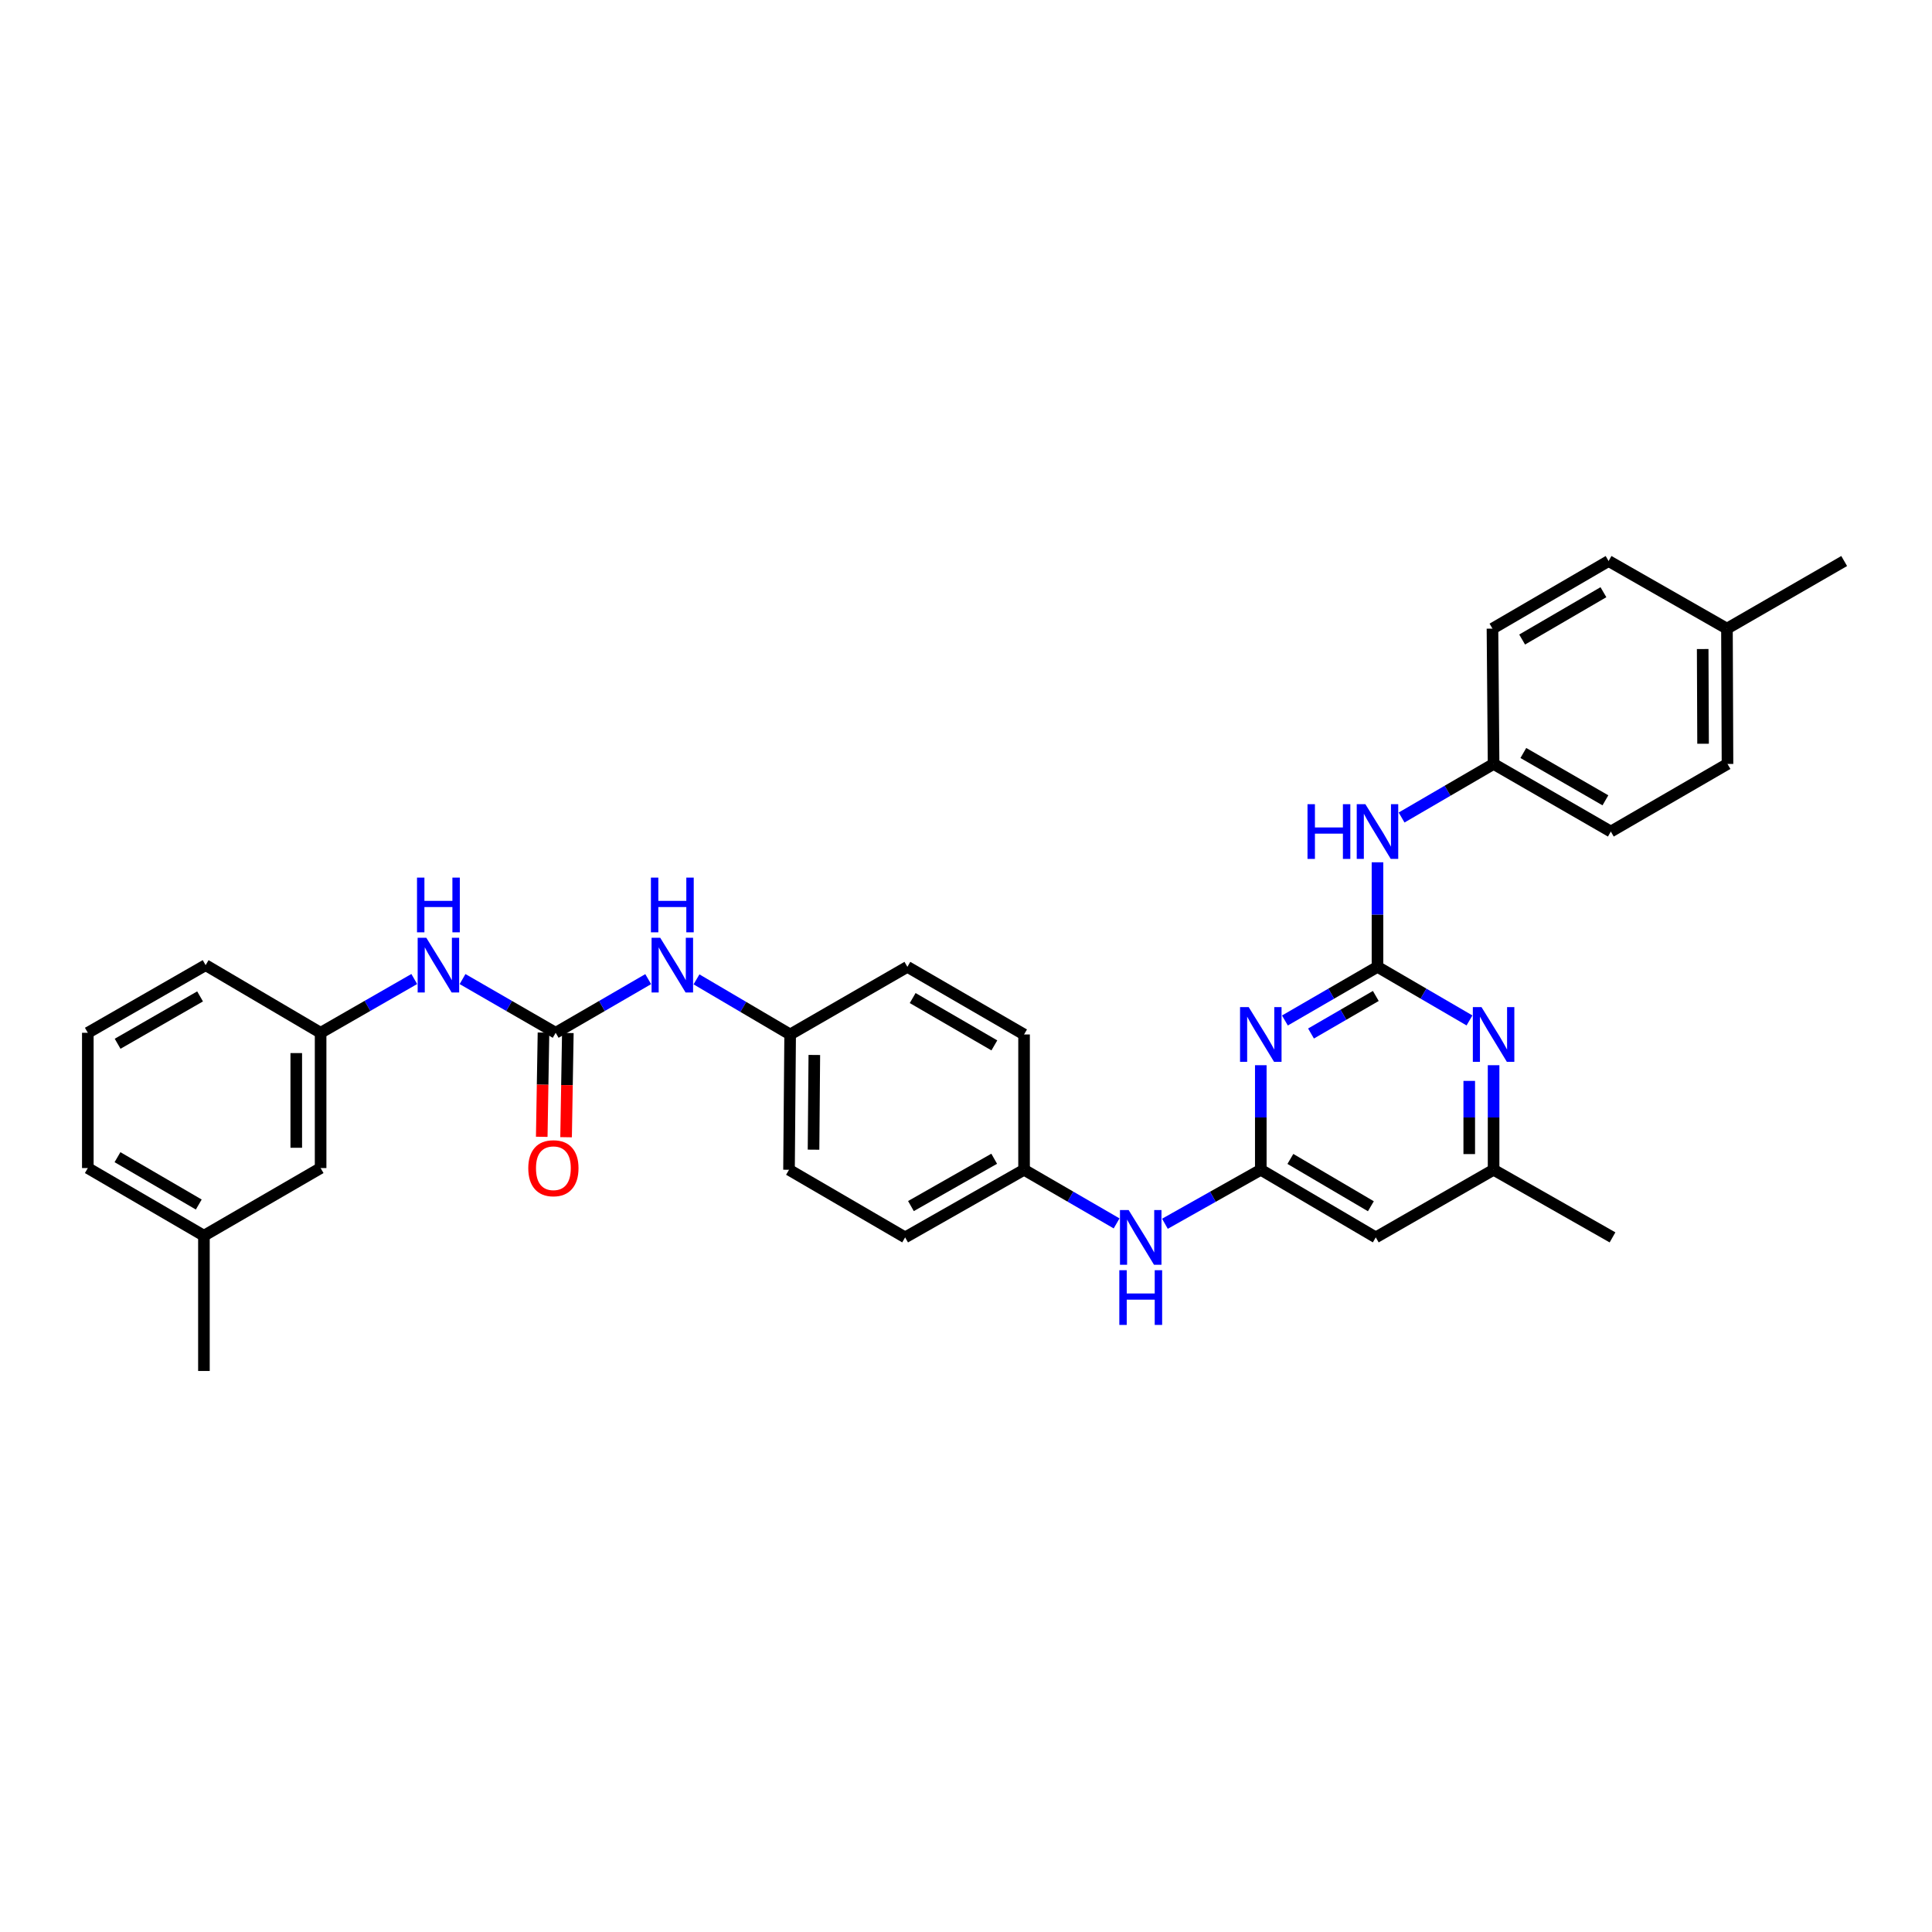 <?xml version='1.0' encoding='iso-8859-1'?>
<svg version='1.1' baseProfile='full'
              xmlns='http://www.w3.org/2000/svg'
                      xmlns:rdkit='http://www.rdkit.org/xml'
                      xmlns:xlink='http://www.w3.org/1999/xlink'
                  xml:space='preserve'
width='1000px' height='1000px' viewBox='0 0 1000 1000'>
<!-- END OF HEADER -->
<rect style='opacity:1.0;fill:#FFFFFF;stroke:none' width='1000' height='1000' x='0' y='0'> </rect>
<path class='bond-0' d='M 712.984,500.441 L 689.028,514.323' style='fill:none;fill-rule:evenodd;stroke:#000000;stroke-width:6px;stroke-linecap:butt;stroke-linejoin:miter;stroke-opacity:1' />
<path class='bond-0' d='M 689.028,514.323 L 665.071,528.204' style='fill:none;fill-rule:evenodd;stroke:#0000FF;stroke-width:6px;stroke-linecap:butt;stroke-linejoin:miter;stroke-opacity:1' />
<path class='bond-0' d='M 712.115,515.509 L 695.346,525.226' style='fill:none;fill-rule:evenodd;stroke:#000000;stroke-width:6px;stroke-linecap:butt;stroke-linejoin:miter;stroke-opacity:1' />
<path class='bond-0' d='M 695.346,525.226 L 678.576,534.943' style='fill:none;fill-rule:evenodd;stroke:#0000FF;stroke-width:6px;stroke-linecap:butt;stroke-linejoin:miter;stroke-opacity:1' />
<path class='bond-3' d='M 712.984,500.441 L 736.793,514.306' style='fill:none;fill-rule:evenodd;stroke:#000000;stroke-width:6px;stroke-linecap:butt;stroke-linejoin:miter;stroke-opacity:1' />
<path class='bond-3' d='M 736.793,514.306 L 760.602,528.172' style='fill:none;fill-rule:evenodd;stroke:#0000FF;stroke-width:6px;stroke-linecap:butt;stroke-linejoin:miter;stroke-opacity:1' />
<path class='bond-5' d='M 712.984,500.441 L 712.984,473.381' style='fill:none;fill-rule:evenodd;stroke:#000000;stroke-width:6px;stroke-linecap:butt;stroke-linejoin:miter;stroke-opacity:1' />
<path class='bond-5' d='M 712.984,473.381 L 712.984,446.321' style='fill:none;fill-rule:evenodd;stroke:#0000FF;stroke-width:6px;stroke-linecap:butt;stroke-linejoin:miter;stroke-opacity:1' />
<path class='bond-1' d='M 652.586,551.35 L 652.586,578.41' style='fill:none;fill-rule:evenodd;stroke:#0000FF;stroke-width:6px;stroke-linecap:butt;stroke-linejoin:miter;stroke-opacity:1' />
<path class='bond-1' d='M 652.586,578.41 L 652.586,605.47' style='fill:none;fill-rule:evenodd;stroke:#000000;stroke-width:6px;stroke-linecap:butt;stroke-linejoin:miter;stroke-opacity:1' />
<path class='bond-8' d='M 652.586,605.47 L 627.774,619.443' style='fill:none;fill-rule:evenodd;stroke:#000000;stroke-width:6px;stroke-linecap:butt;stroke-linejoin:miter;stroke-opacity:1' />
<path class='bond-8' d='M 627.774,619.443 L 602.962,633.415' style='fill:none;fill-rule:evenodd;stroke:#0000FF;stroke-width:6px;stroke-linecap:butt;stroke-linejoin:miter;stroke-opacity:1' />
<path class='bond-32' d='M 652.586,605.47 L 712.102,640.468' style='fill:none;fill-rule:evenodd;stroke:#000000;stroke-width:6px;stroke-linecap:butt;stroke-linejoin:miter;stroke-opacity:1' />
<path class='bond-32' d='M 667.901,599.857 L 709.562,624.355' style='fill:none;fill-rule:evenodd;stroke:#000000;stroke-width:6px;stroke-linecap:butt;stroke-linejoin:miter;stroke-opacity:1' />
<path class='bond-2' d='M 287.611,534.571 L 311.561,520.684' style='fill:none;fill-rule:evenodd;stroke:#000000;stroke-width:6px;stroke-linecap:butt;stroke-linejoin:miter;stroke-opacity:1' />
<path class='bond-2' d='M 311.561,520.684 L 335.51,506.798' style='fill:none;fill-rule:evenodd;stroke:#0000FF;stroke-width:6px;stroke-linecap:butt;stroke-linejoin:miter;stroke-opacity:1' />
<path class='bond-6' d='M 287.611,534.571 L 263.511,520.668' style='fill:none;fill-rule:evenodd;stroke:#000000;stroke-width:6px;stroke-linecap:butt;stroke-linejoin:miter;stroke-opacity:1' />
<path class='bond-6' d='M 263.511,520.668 L 239.412,506.765' style='fill:none;fill-rule:evenodd;stroke:#0000FF;stroke-width:6px;stroke-linecap:butt;stroke-linejoin:miter;stroke-opacity:1' />
<path class='bond-10' d='M 281.311,534.465 L 280.858,561.438' style='fill:none;fill-rule:evenodd;stroke:#000000;stroke-width:6px;stroke-linecap:butt;stroke-linejoin:miter;stroke-opacity:1' />
<path class='bond-10' d='M 280.858,561.438 L 280.405,588.411' style='fill:none;fill-rule:evenodd;stroke:#FF0000;stroke-width:6px;stroke-linecap:butt;stroke-linejoin:miter;stroke-opacity:1' />
<path class='bond-10' d='M 293.911,534.677 L 293.458,561.65' style='fill:none;fill-rule:evenodd;stroke:#000000;stroke-width:6px;stroke-linecap:butt;stroke-linejoin:miter;stroke-opacity:1' />
<path class='bond-10' d='M 293.458,561.65 L 293.005,588.623' style='fill:none;fill-rule:evenodd;stroke:#FF0000;stroke-width:6px;stroke-linecap:butt;stroke-linejoin:miter;stroke-opacity:1' />
<path class='bond-9' d='M 773.08,551.35 L 773.08,578.41' style='fill:none;fill-rule:evenodd;stroke:#0000FF;stroke-width:6px;stroke-linecap:butt;stroke-linejoin:miter;stroke-opacity:1' />
<path class='bond-9' d='M 773.08,578.41 L 773.08,605.47' style='fill:none;fill-rule:evenodd;stroke:#000000;stroke-width:6px;stroke-linecap:butt;stroke-linejoin:miter;stroke-opacity:1' />
<path class='bond-9' d='M 760.478,559.468 L 760.478,578.41' style='fill:none;fill-rule:evenodd;stroke:#0000FF;stroke-width:6px;stroke-linecap:butt;stroke-linejoin:miter;stroke-opacity:1' />
<path class='bond-9' d='M 760.478,578.41 L 760.478,597.352' style='fill:none;fill-rule:evenodd;stroke:#000000;stroke-width:6px;stroke-linecap:butt;stroke-linejoin:miter;stroke-opacity:1' />
<path class='bond-4' d='M 712.102,640.468 L 773.08,605.47' style='fill:none;fill-rule:evenodd;stroke:#000000;stroke-width:6px;stroke-linecap:butt;stroke-linejoin:miter;stroke-opacity:1' />
<path class='bond-12' d='M 725.462,423.143 L 749.271,409.278' style='fill:none;fill-rule:evenodd;stroke:#0000FF;stroke-width:6px;stroke-linecap:butt;stroke-linejoin:miter;stroke-opacity:1' />
<path class='bond-12' d='M 749.271,409.278 L 773.08,395.412' style='fill:none;fill-rule:evenodd;stroke:#000000;stroke-width:6px;stroke-linecap:butt;stroke-linejoin:miter;stroke-opacity:1' />
<path class='bond-11' d='M 214.422,506.736 L 190.185,520.653' style='fill:none;fill-rule:evenodd;stroke:#0000FF;stroke-width:6px;stroke-linecap:butt;stroke-linejoin:miter;stroke-opacity:1' />
<path class='bond-11' d='M 190.185,520.653 L 165.948,534.571' style='fill:none;fill-rule:evenodd;stroke:#000000;stroke-width:6px;stroke-linecap:butt;stroke-linejoin:miter;stroke-opacity:1' />
<path class='bond-7' d='M 360.504,506.918 L 384.742,521.179' style='fill:none;fill-rule:evenodd;stroke:#0000FF;stroke-width:6px;stroke-linecap:butt;stroke-linejoin:miter;stroke-opacity:1' />
<path class='bond-7' d='M 384.742,521.179 L 408.98,535.439' style='fill:none;fill-rule:evenodd;stroke:#000000;stroke-width:6px;stroke-linecap:butt;stroke-linejoin:miter;stroke-opacity:1' />
<path class='bond-14' d='M 577.954,633.231 L 554.005,619.351' style='fill:none;fill-rule:evenodd;stroke:#0000FF;stroke-width:6px;stroke-linecap:butt;stroke-linejoin:miter;stroke-opacity:1' />
<path class='bond-14' d='M 554.005,619.351 L 530.055,605.47' style='fill:none;fill-rule:evenodd;stroke:#000000;stroke-width:6px;stroke-linecap:butt;stroke-linejoin:miter;stroke-opacity:1' />
<path class='bond-28' d='M 773.08,605.47 L 834.633,640.468' style='fill:none;fill-rule:evenodd;stroke:#000000;stroke-width:6px;stroke-linecap:butt;stroke-linejoin:miter;stroke-opacity:1' />
<path class='bond-15' d='M 165.948,534.571 L 165.948,604.588' style='fill:none;fill-rule:evenodd;stroke:#000000;stroke-width:6px;stroke-linecap:butt;stroke-linejoin:miter;stroke-opacity:1' />
<path class='bond-15' d='M 153.347,545.073 L 153.347,594.085' style='fill:none;fill-rule:evenodd;stroke:#000000;stroke-width:6px;stroke-linecap:butt;stroke-linejoin:miter;stroke-opacity:1' />
<path class='bond-27' d='M 165.948,534.571 L 106.433,499.559' style='fill:none;fill-rule:evenodd;stroke:#000000;stroke-width:6px;stroke-linecap:butt;stroke-linejoin:miter;stroke-opacity:1' />
<path class='bond-17' d='M 773.08,395.412 L 772.499,325.382' style='fill:none;fill-rule:evenodd;stroke:#000000;stroke-width:6px;stroke-linecap:butt;stroke-linejoin:miter;stroke-opacity:1' />
<path class='bond-21' d='M 773.08,395.412 L 833.765,430.41' style='fill:none;fill-rule:evenodd;stroke:#000000;stroke-width:6px;stroke-linecap:butt;stroke-linejoin:miter;stroke-opacity:1' />
<path class='bond-21' d='M 788.479,389.746 L 830.958,414.244' style='fill:none;fill-rule:evenodd;stroke:#000000;stroke-width:6px;stroke-linecap:butt;stroke-linejoin:miter;stroke-opacity:1' />
<path class='bond-13' d='M 408.98,535.439 L 469.658,500.441' style='fill:none;fill-rule:evenodd;stroke:#000000;stroke-width:6px;stroke-linecap:butt;stroke-linejoin:miter;stroke-opacity:1' />
<path class='bond-34' d='M 408.98,535.439 L 408.392,605.47' style='fill:none;fill-rule:evenodd;stroke:#000000;stroke-width:6px;stroke-linecap:butt;stroke-linejoin:miter;stroke-opacity:1' />
<path class='bond-34' d='M 421.493,546.049 L 421.082,595.071' style='fill:none;fill-rule:evenodd;stroke:#000000;stroke-width:6px;stroke-linecap:butt;stroke-linejoin:miter;stroke-opacity:1' />
<path class='bond-18' d='M 530.055,605.47 L 468.496,640.468' style='fill:none;fill-rule:evenodd;stroke:#000000;stroke-width:6px;stroke-linecap:butt;stroke-linejoin:miter;stroke-opacity:1' />
<path class='bond-18' d='M 514.593,599.764 L 471.501,624.263' style='fill:none;fill-rule:evenodd;stroke:#000000;stroke-width:6px;stroke-linecap:butt;stroke-linejoin:miter;stroke-opacity:1' />
<path class='bond-20' d='M 530.055,605.47 L 530.055,535.439' style='fill:none;fill-rule:evenodd;stroke:#000000;stroke-width:6px;stroke-linecap:butt;stroke-linejoin:miter;stroke-opacity:1' />
<path class='bond-23' d='M 165.948,604.588 L 105.551,639.599' style='fill:none;fill-rule:evenodd;stroke:#000000;stroke-width:6px;stroke-linecap:butt;stroke-linejoin:miter;stroke-opacity:1' />
<path class='bond-16' d='M 893.868,325.382 L 894.148,395.412' style='fill:none;fill-rule:evenodd;stroke:#000000;stroke-width:6px;stroke-linecap:butt;stroke-linejoin:miter;stroke-opacity:1' />
<path class='bond-16' d='M 881.308,335.937 L 881.504,384.958' style='fill:none;fill-rule:evenodd;stroke:#000000;stroke-width:6px;stroke-linecap:butt;stroke-linejoin:miter;stroke-opacity:1' />
<path class='bond-30' d='M 893.868,325.382 L 954.545,290.384' style='fill:none;fill-rule:evenodd;stroke:#000000;stroke-width:6px;stroke-linecap:butt;stroke-linejoin:miter;stroke-opacity:1' />
<path class='bond-33' d='M 893.868,325.382 L 832.602,290.384' style='fill:none;fill-rule:evenodd;stroke:#000000;stroke-width:6px;stroke-linecap:butt;stroke-linejoin:miter;stroke-opacity:1' />
<path class='bond-24' d='M 772.499,325.382 L 832.602,290.384' style='fill:none;fill-rule:evenodd;stroke:#000000;stroke-width:6px;stroke-linecap:butt;stroke-linejoin:miter;stroke-opacity:1' />
<path class='bond-24' d='M 787.856,331.022 L 829.928,306.523' style='fill:none;fill-rule:evenodd;stroke:#000000;stroke-width:6px;stroke-linecap:butt;stroke-linejoin:miter;stroke-opacity:1' />
<path class='bond-22' d='M 468.496,640.468 L 408.392,605.47' style='fill:none;fill-rule:evenodd;stroke:#000000;stroke-width:6px;stroke-linecap:butt;stroke-linejoin:miter;stroke-opacity:1' />
<path class='bond-19' d='M 469.658,500.441 L 530.055,535.439' style='fill:none;fill-rule:evenodd;stroke:#000000;stroke-width:6px;stroke-linecap:butt;stroke-linejoin:miter;stroke-opacity:1' />
<path class='bond-19' d='M 472.399,516.594 L 514.677,541.093' style='fill:none;fill-rule:evenodd;stroke:#000000;stroke-width:6px;stroke-linecap:butt;stroke-linejoin:miter;stroke-opacity:1' />
<path class='bond-25' d='M 833.765,430.41 L 894.148,395.412' style='fill:none;fill-rule:evenodd;stroke:#000000;stroke-width:6px;stroke-linecap:butt;stroke-linejoin:miter;stroke-opacity:1' />
<path class='bond-31' d='M 105.551,639.599 L 105.551,709.616' style='fill:none;fill-rule:evenodd;stroke:#000000;stroke-width:6px;stroke-linecap:butt;stroke-linejoin:miter;stroke-opacity:1' />
<path class='bond-35' d='M 105.551,639.599 L 45.455,604.588' style='fill:none;fill-rule:evenodd;stroke:#000000;stroke-width:6px;stroke-linecap:butt;stroke-linejoin:miter;stroke-opacity:1' />
<path class='bond-35' d='M 102.88,623.459 L 60.813,598.951' style='fill:none;fill-rule:evenodd;stroke:#000000;stroke-width:6px;stroke-linecap:butt;stroke-linejoin:miter;stroke-opacity:1' />
<path class='bond-26' d='M 45.455,534.571 L 106.433,499.559' style='fill:none;fill-rule:evenodd;stroke:#000000;stroke-width:6px;stroke-linecap:butt;stroke-linejoin:miter;stroke-opacity:1' />
<path class='bond-26' d='M 60.876,540.248 L 103.561,515.739' style='fill:none;fill-rule:evenodd;stroke:#000000;stroke-width:6px;stroke-linecap:butt;stroke-linejoin:miter;stroke-opacity:1' />
<path class='bond-29' d='M 45.455,534.571 L 45.455,604.588' style='fill:none;fill-rule:evenodd;stroke:#000000;stroke-width:6px;stroke-linecap:butt;stroke-linejoin:miter;stroke-opacity:1' />
<path  class='atom-1' d='M 646.326 521.279
L 655.606 536.279
Q 656.526 537.759, 658.006 540.439
Q 659.486 543.119, 659.566 543.279
L 659.566 521.279
L 663.326 521.279
L 663.326 549.599
L 659.446 549.599
L 649.486 533.199
Q 648.326 531.279, 647.086 529.079
Q 645.886 526.879, 645.526 526.199
L 645.526 549.599
L 641.846 549.599
L 641.846 521.279
L 646.326 521.279
' fill='#0000FF'/>
<path  class='atom-4' d='M 766.82 521.279
L 776.1 536.279
Q 777.02 537.759, 778.5 540.439
Q 779.98 543.119, 780.06 543.279
L 780.06 521.279
L 783.82 521.279
L 783.82 549.599
L 779.94 549.599
L 769.98 533.199
Q 768.82 531.279, 767.58 529.079
Q 766.38 526.879, 766.02 526.199
L 766.02 549.599
L 762.34 549.599
L 762.34 521.279
L 766.82 521.279
' fill='#0000FF'/>
<path  class='atom-6' d='M 676.764 416.25
L 680.604 416.25
L 680.604 428.29
L 695.084 428.29
L 695.084 416.25
L 698.924 416.25
L 698.924 444.57
L 695.084 444.57
L 695.084 431.49
L 680.604 431.49
L 680.604 444.57
L 676.764 444.57
L 676.764 416.25
' fill='#0000FF'/>
<path  class='atom-6' d='M 706.724 416.25
L 716.004 431.25
Q 716.924 432.73, 718.404 435.41
Q 719.884 438.09, 719.964 438.25
L 719.964 416.25
L 723.724 416.25
L 723.724 444.57
L 719.844 444.57
L 709.884 428.17
Q 708.724 426.25, 707.484 424.05
Q 706.284 421.85, 705.924 421.17
L 705.924 444.57
L 702.244 444.57
L 702.244 416.25
L 706.724 416.25
' fill='#0000FF'/>
<path  class='atom-7' d='M 220.66 485.399
L 229.94 500.399
Q 230.86 501.879, 232.34 504.559
Q 233.82 507.239, 233.9 507.399
L 233.9 485.399
L 237.66 485.399
L 237.66 513.719
L 233.78 513.719
L 223.82 497.319
Q 222.66 495.399, 221.42 493.199
Q 220.22 490.999, 219.86 490.319
L 219.86 513.719
L 216.18 513.719
L 216.18 485.399
L 220.66 485.399
' fill='#0000FF'/>
<path  class='atom-7' d='M 215.84 454.247
L 219.68 454.247
L 219.68 466.287
L 234.16 466.287
L 234.16 454.247
L 238 454.247
L 238 482.567
L 234.16 482.567
L 234.16 469.487
L 219.68 469.487
L 219.68 482.567
L 215.84 482.567
L 215.84 454.247
' fill='#0000FF'/>
<path  class='atom-8' d='M 341.735 485.399
L 351.015 500.399
Q 351.935 501.879, 353.415 504.559
Q 354.895 507.239, 354.975 507.399
L 354.975 485.399
L 358.735 485.399
L 358.735 513.719
L 354.855 513.719
L 344.895 497.319
Q 343.735 495.399, 342.495 493.199
Q 341.295 490.999, 340.935 490.319
L 340.935 513.719
L 337.255 513.719
L 337.255 485.399
L 341.735 485.399
' fill='#0000FF'/>
<path  class='atom-8' d='M 336.915 454.247
L 340.755 454.247
L 340.755 466.287
L 355.235 466.287
L 355.235 454.247
L 359.075 454.247
L 359.075 482.567
L 355.235 482.567
L 355.235 469.487
L 340.755 469.487
L 340.755 482.567
L 336.915 482.567
L 336.915 454.247
' fill='#0000FF'/>
<path  class='atom-9' d='M 584.179 626.308
L 593.459 641.308
Q 594.379 642.788, 595.859 645.468
Q 597.339 648.148, 597.419 648.308
L 597.419 626.308
L 601.179 626.308
L 601.179 654.628
L 597.299 654.628
L 587.339 638.228
Q 586.179 636.308, 584.939 634.108
Q 583.739 631.908, 583.379 631.228
L 583.379 654.628
L 579.699 654.628
L 579.699 626.308
L 584.179 626.308
' fill='#0000FF'/>
<path  class='atom-9' d='M 579.359 657.46
L 583.199 657.46
L 583.199 669.5
L 597.679 669.5
L 597.679 657.46
L 601.519 657.46
L 601.519 685.78
L 597.679 685.78
L 597.679 672.7
L 583.199 672.7
L 583.199 685.78
L 579.359 685.78
L 579.359 657.46
' fill='#0000FF'/>
<path  class='atom-11' d='M 273.435 604.668
Q 273.435 597.868, 276.795 594.068
Q 280.155 590.268, 286.435 590.268
Q 292.715 590.268, 296.075 594.068
Q 299.435 597.868, 299.435 604.668
Q 299.435 611.548, 296.035 615.468
Q 292.635 619.348, 286.435 619.348
Q 280.195 619.348, 276.795 615.468
Q 273.435 611.588, 273.435 604.668
M 286.435 616.148
Q 290.755 616.148, 293.075 613.268
Q 295.435 610.348, 295.435 604.668
Q 295.435 599.108, 293.075 596.308
Q 290.755 593.468, 286.435 593.468
Q 282.115 593.468, 279.755 596.268
Q 277.435 599.068, 277.435 604.668
Q 277.435 610.388, 279.755 613.268
Q 282.115 616.148, 286.435 616.148
' fill='#FF0000'/>
</svg>
